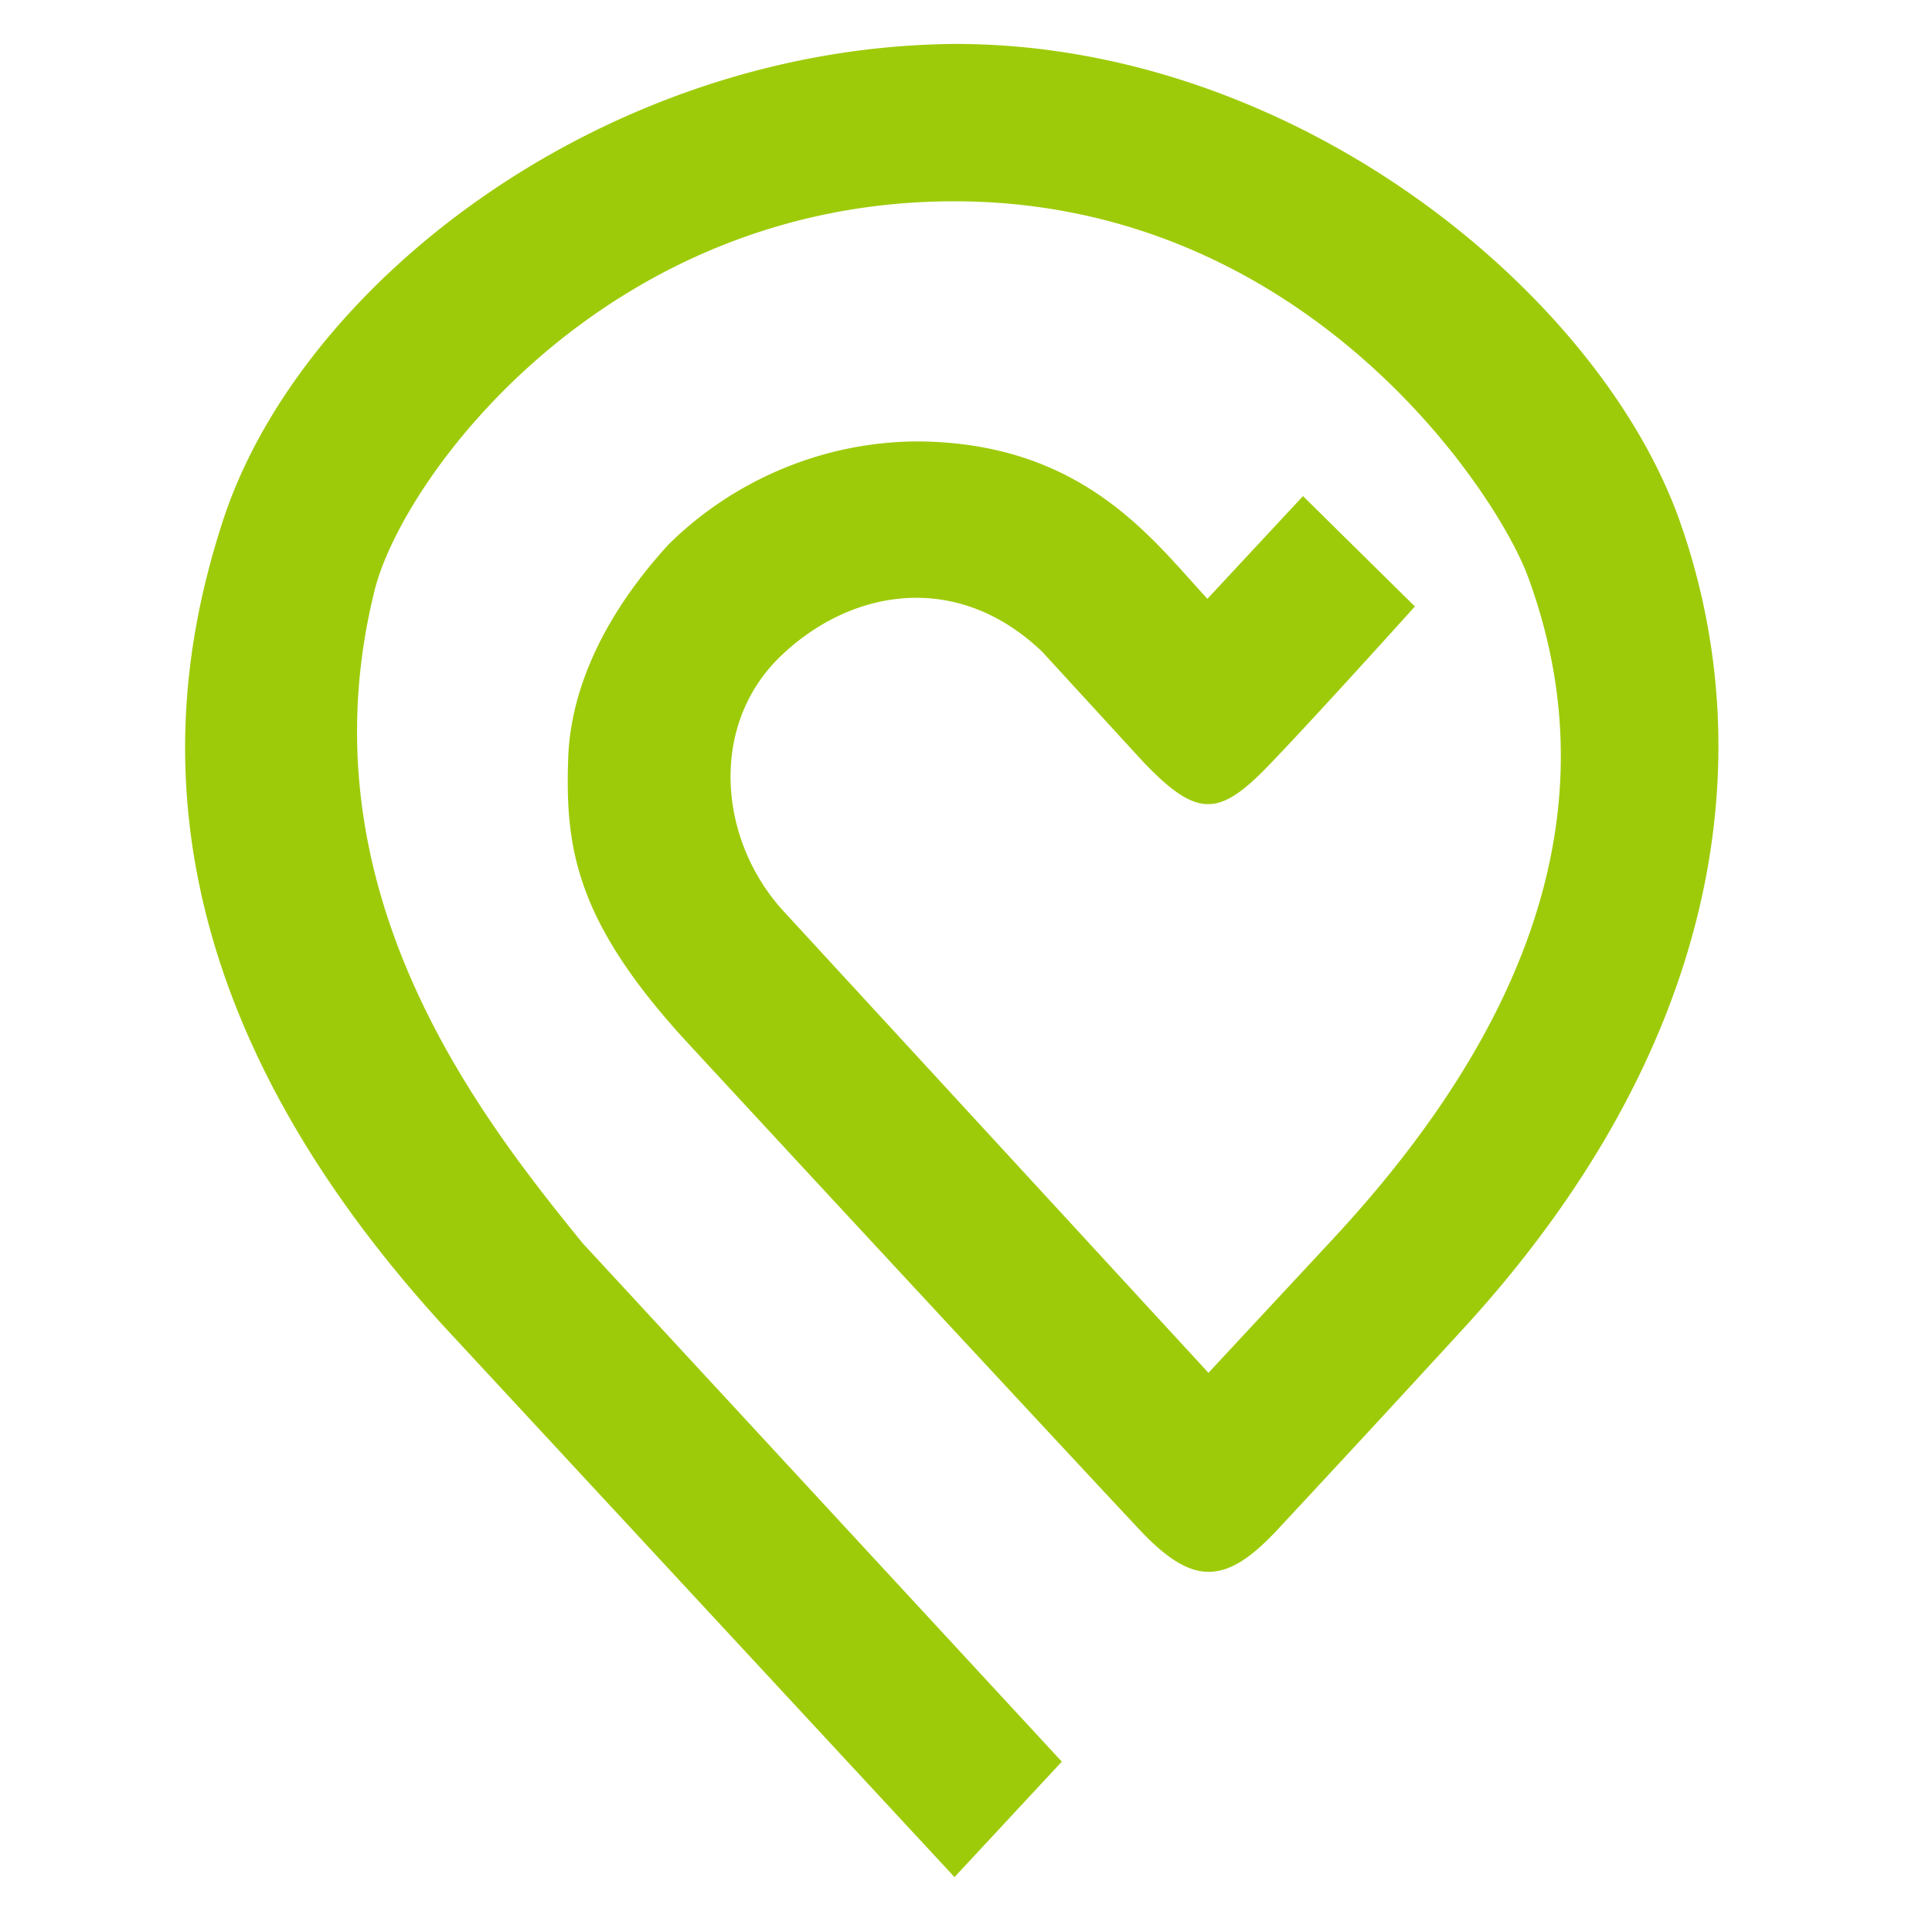 <?xml version="1.0" encoding="UTF-8"?>
<svg xmlns="http://www.w3.org/2000/svg" viewBox="0 0 378.1 378">
  <path fill="#9ecb09" d="M250.1 299.3a7235 7235 0 0 0 35.5-38.4c50.5-54.6 59.8-111.8 43.1-159C312.9 57.4 253.6 8.6 187 8.6 118.6 9.1 58.8 55.2 43.6 102c-10.2 31.5-20 89.9 45.4 159.9l97.8 105.5 21-22.6L114 243.3C93.8 218.4 58.8 174 73.3 115.6c5.5-22.3 45.3-76.4 113.8-76.2 68.4.2 105.7 56.7 111.9 73.4 14.3 38.7 6.3 82.1-38.6 130.2l-23.9 25.7-83.2-90.4c-12.6-13.8-14.6-36-.8-49.6 13.6-13.3 34.6-17.3 51.5-1.1l19.9 21.7c10.3 10.7 14.6 10.6 24.1.8 7.4-7.6 24.5-26.5 28.9-31.4L255 97.1l-18.7 20.1c-10.7-11.5-24.2-30.5-56.5-30.8-19.6 0-37 8.3-49 20.2-16.4 18-19.3 33.3-19.6 41.7-.6 17.4 1.3 31.7 22.9 55.3 35.3 38.2 78.5 84.7 89 95.9 10.4 11 16.8 10.8 27-.2Z"></path>
</svg>
